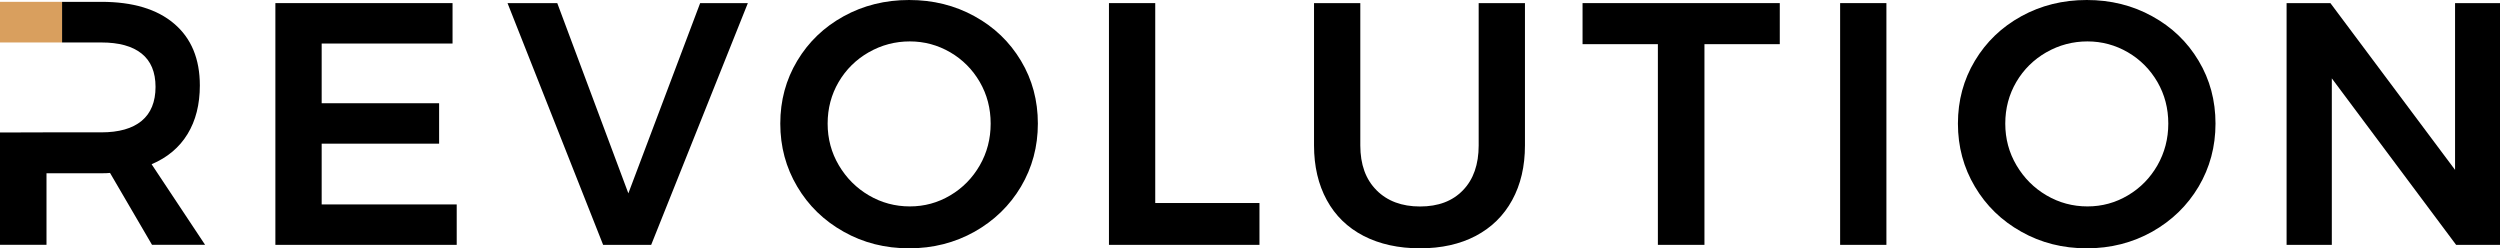 <?xml version="1.0" encoding="UTF-8"?>
<svg id="Layer_1" data-name="Layer 1" xmlns="http://www.w3.org/2000/svg" xmlns:xlink="http://www.w3.org/1999/xlink" viewBox="0 0 353.78 35.13">
  <defs>
    <style>
      .cls-1 {
        clip-path: url(#clippath);
      }

      .cls-2 {
        fill: none;
      }

      .cls-2, .cls-3, .cls-4 {
        stroke-width: 0px;
      }

      .cls-3 {
        fill: #000;
      }

      .cls-4 {
        fill: #d99f5e;
      }
    </style>
    <clipPath id="clippath">
      <rect class="cls-2" width="353.78" height="35.13"/>
    </clipPath>
  </defs>
  <g class="cls-1">
    <path class="cls-3" d="M21.46,23.24c2.23-.95,3.92-2.37,5.08-4.27,1.16-1.9,1.74-4.19,1.74-6.88,0-3.76-1.21-6.68-3.64-8.74C22.23,1.29,18.79.26,14.34.26h-5.56v5.75h5.56c2.49,0,4.39.52,5.7,1.57,1.31,1.05,1.97,2.62,1.97,4.72s-.66,3.73-1.97,4.81c-1.31,1.08-3.21,1.62-5.7,1.62h-7.76L0,18.75v15.89h6.58v-10.12h7.76c.56,0,.97-.02,1.23-.05l5.94,10.17h7.51l-7.56-11.39Z"/>
    <rect class="cls-4" y=".26" width="8.78" height="5.75"/>
    <polygon class="cls-3" points="38.97 .44 64.04 .44 64.04 6.16 45.52 6.16 45.52 14.61 62.14 14.61 62.14 20.33 45.52 20.33 45.52 28.93 64.63 28.93 64.63 34.65 38.97 34.65 38.97 .44"/>
    <polygon class="cls-3" points="71.82 .44 78.86 .44 88.92 27.36 99.08 .44 105.83 .44 92.15 34.65 85.35 34.65 71.82 .44"/>
    <path class="cls-3" d="M137.91,2.3c2.79,1.53,4.97,3.63,6.57,6.3,1.6,2.67,2.39,5.63,2.39,8.89s-.8,6.23-2.39,8.92c-1.6,2.69-3.79,4.81-6.57,6.38-2.79,1.56-5.87,2.35-9.26,2.35s-6.48-.78-9.26-2.35c-2.79-1.56-4.98-3.69-6.57-6.38-1.6-2.69-2.4-5.66-2.4-8.92s.8-6.22,2.4-8.89c1.6-2.67,3.79-4.77,6.57-6.3C122.17.77,125.26,0,128.65,0s6.47.76,9.26,2.3M122.93,7.4c-1.79,1.03-3.21,2.43-4.25,4.2-1.04,1.78-1.56,3.74-1.56,5.89s.53,4.12,1.59,5.91c1.06,1.79,2.47,3.21,4.25,4.25,1.77,1.04,3.71,1.56,5.79,1.56s3.96-.52,5.72-1.56c1.76-1.04,3.15-2.46,4.18-4.25,1.03-1.79,1.54-3.76,1.54-5.91s-.51-4.11-1.54-5.89c-1.03-1.77-2.42-3.17-4.18-4.2-1.76-1.02-3.66-1.54-5.72-1.54s-4.02.51-5.81,1.54"/>
    <polygon class="cls-3" points="156.93 .44 163.48 .44 163.48 28.73 178.23 28.73 178.23 34.65 156.93 34.65 156.93 .44"/>
    <path class="cls-3" d="M194.79,26.92c1.53,1.53,3.58,2.3,6.16,2.3s4.6-.76,6.08-2.3c1.48-1.53,2.22-3.65,2.22-6.35V.44h6.55v20.13c0,2.97-.6,5.54-1.81,7.75-1.2,2.2-2.92,3.88-5.15,5.06-2.23,1.17-4.86,1.76-7.89,1.76s-5.72-.59-7.99-1.76c-2.26-1.17-4-2.86-5.2-5.06-1.2-2.2-1.81-4.78-1.81-7.75V.44h6.55v20.13c0,2.7.76,4.82,2.3,6.35"/>
    <polygon class="cls-3" points="223.95 .44 251.86 .44 251.86 6.25 241.2 6.25 241.2 34.65 234.61 34.65 234.61 6.25 223.95 6.25 223.95 .44"/>
    <rect class="cls-3" x="260.4" y=".44" width="6.55" height="34.21"/>
    <path class="cls-3" d="M304.56,2.3c2.79,1.53,4.98,3.63,6.57,6.3,1.6,2.67,2.39,5.63,2.39,8.89s-.8,6.23-2.39,8.92c-1.6,2.69-3.79,4.81-6.57,6.38-2.79,1.56-5.87,2.35-9.26,2.35s-6.48-.78-9.26-2.35c-2.79-1.56-4.98-3.69-6.57-6.38-1.6-2.69-2.4-5.66-2.4-8.92s.8-6.22,2.4-8.89c1.6-2.67,3.79-4.77,6.57-6.3C288.82.77,291.91,0,295.3,0s6.47.76,9.26,2.3M289.58,7.4c-1.79,1.03-3.21,2.43-4.25,4.2-1.04,1.78-1.56,3.74-1.56,5.89s.53,4.12,1.59,5.91c1.06,1.79,2.47,3.21,4.25,4.25,1.77,1.04,3.71,1.56,5.79,1.56s3.96-.52,5.72-1.56c1.76-1.04,3.15-2.46,4.18-4.25,1.02-1.79,1.54-3.76,1.54-5.91s-.51-4.11-1.54-5.89c-1.03-1.77-2.42-3.17-4.18-4.2-1.76-1.02-3.67-1.54-5.72-1.54s-4.02.51-5.81,1.54"/>
    <polygon class="cls-3" points="347.42 .44 353.78 .44 353.78 34.65 347.57 34.65 329.98 11.09 329.98 34.65 323.58 34.65 323.58 .44 329.78 .44 347.42 24.04 347.42 .44"/>
  </g>
</svg>